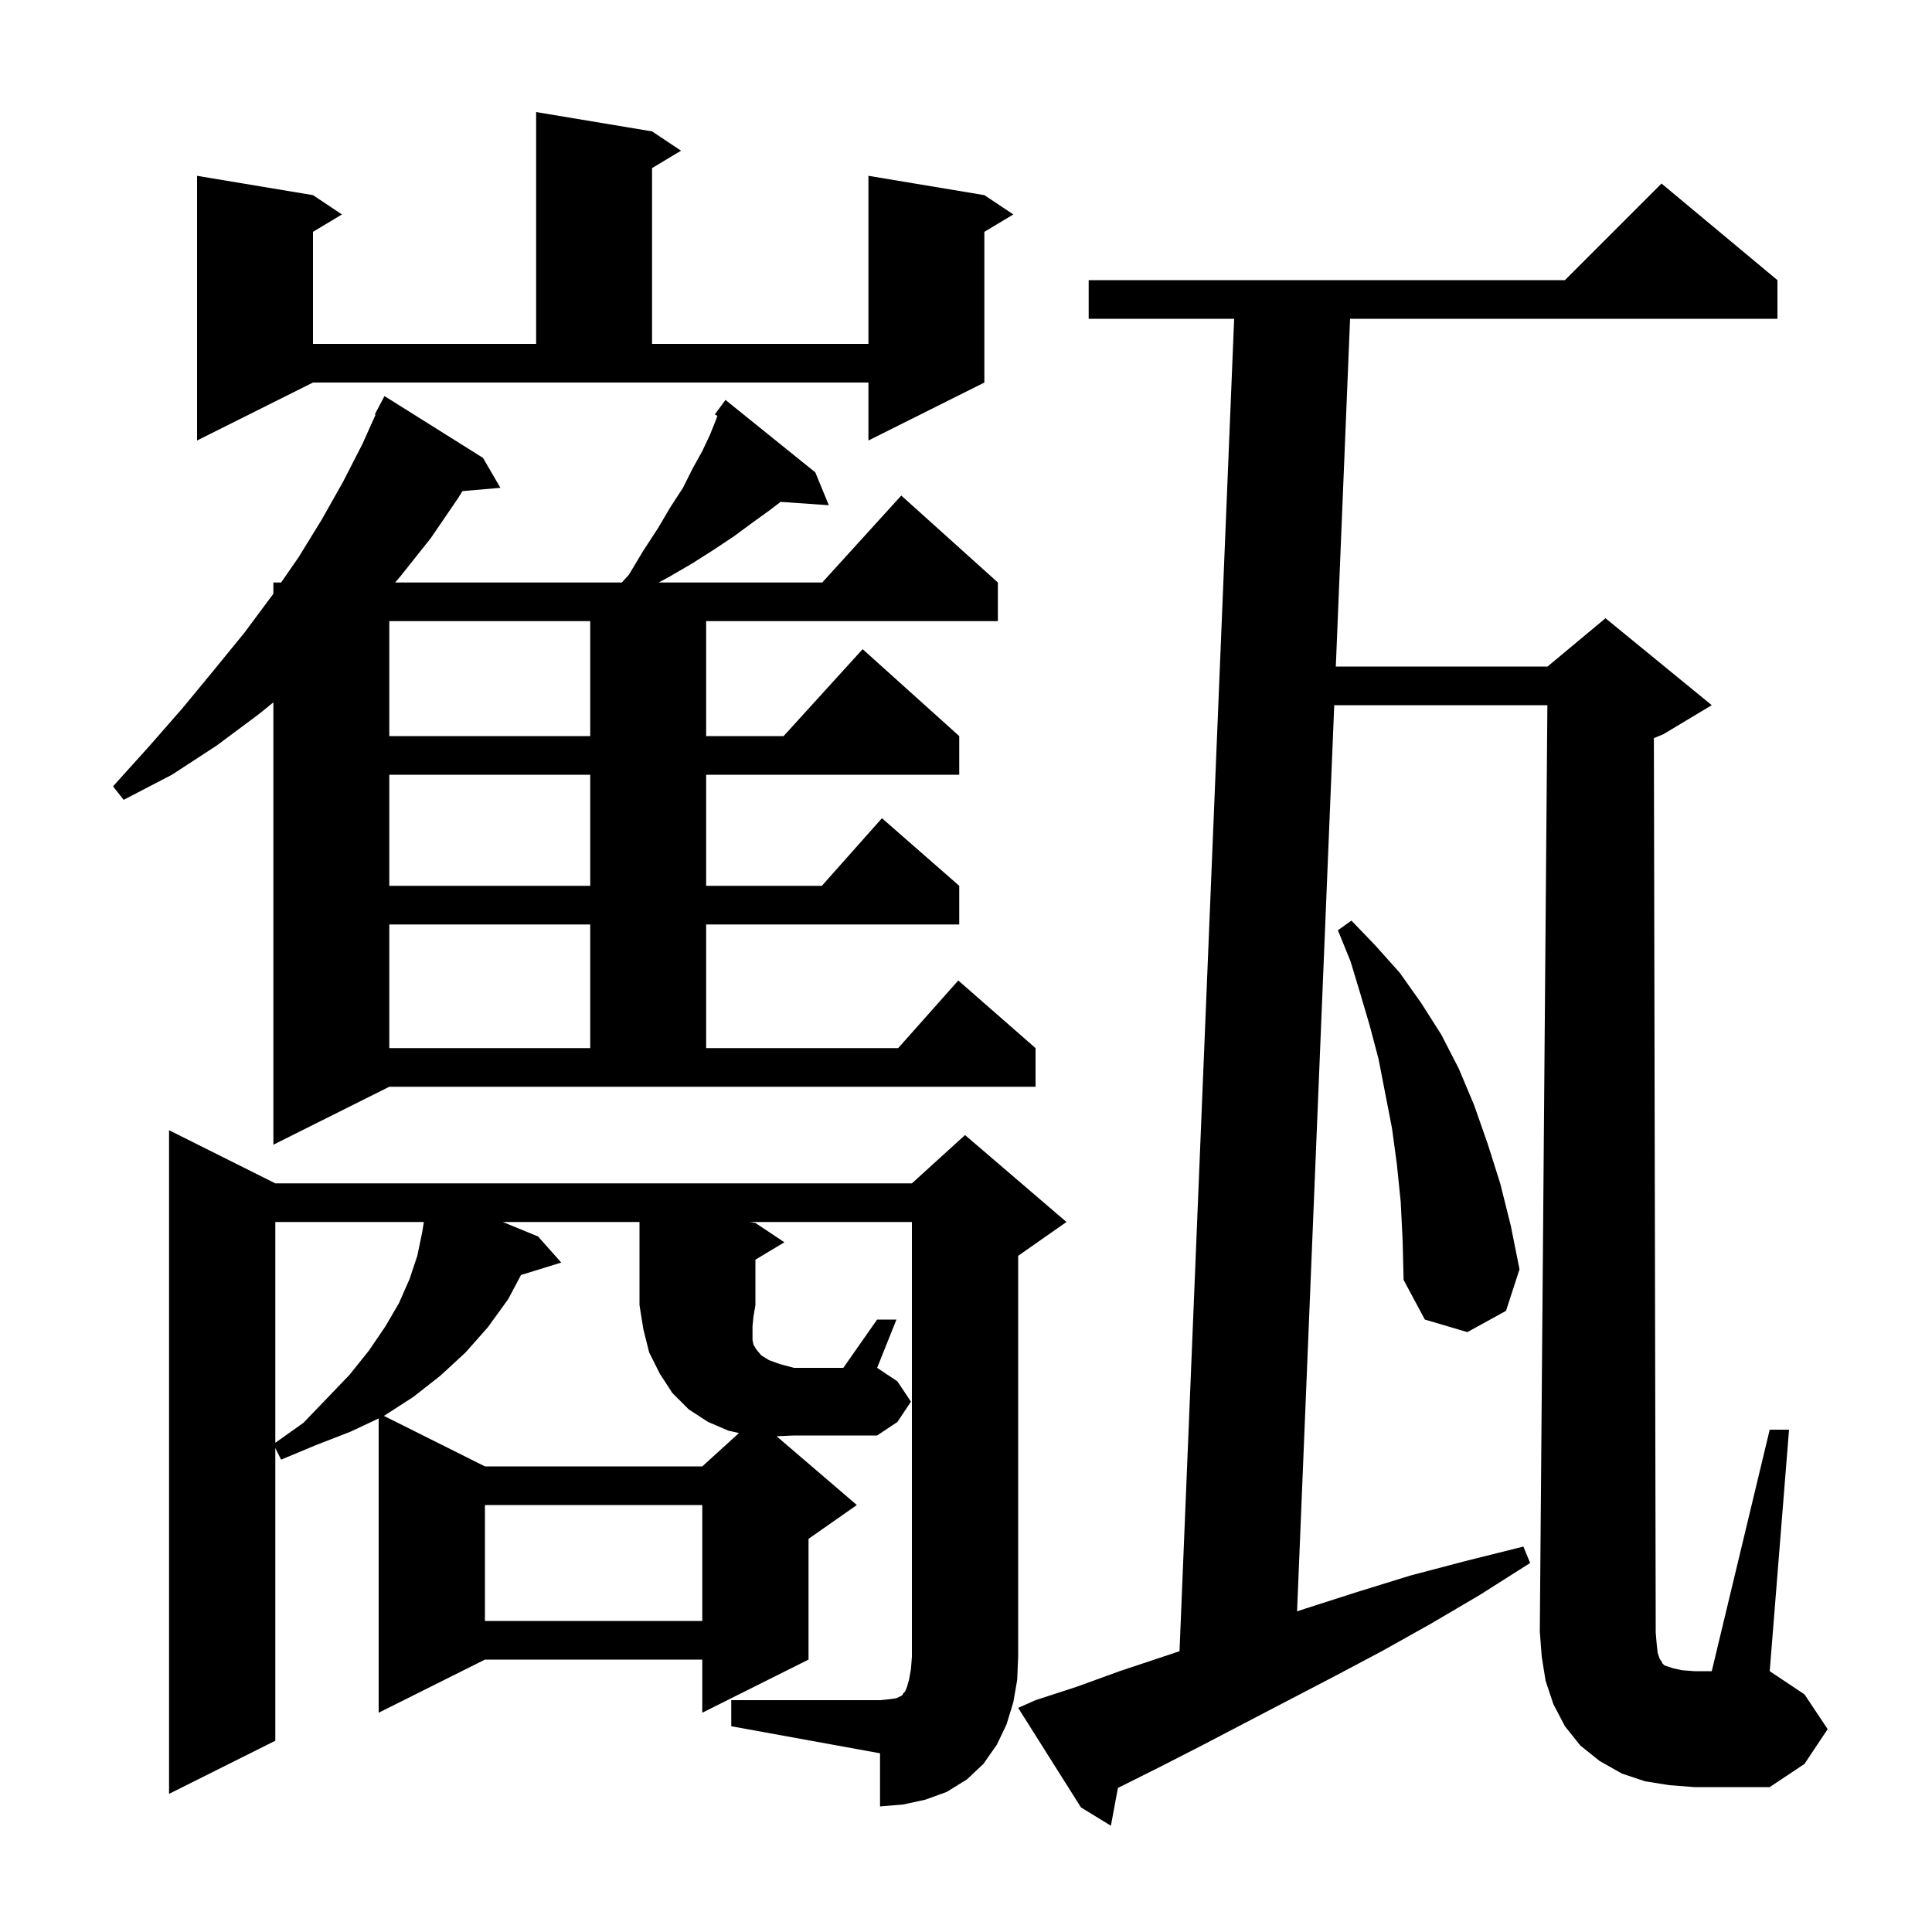 <svg xmlns="http://www.w3.org/2000/svg" xmlns:xlink="http://www.w3.org/1999/xlink" version="1.1" baseProfile="full" viewBox="0 0 200 200" width="200" height="200"><g fill="currentColor"><path d="M 171.6 171.1 L 171.8 171.7 L 172.0 172.0 L 172.1 172.2 L 172.3 172.4 L 173.2 172.7 L 174.1 172.9 L 175.4 173.0 L 177.2 173.0 L 183.2 148.0 L 185.2 148.0 L 183.2 173.0 L 186.8 175.4 L 189.2 179.0 L 186.8 182.6 L 183.2 185.0 L 175.4 185.0 L 172.8 184.8 L 170.3 184.4 L 167.9 183.6 L 165.6 182.3 L 163.6 180.7 L 162.0 178.7 L 160.8 176.4 L 160.0 174.0 L 159.6 171.5 L 159.4 168.9 L 160.184 73.0 L 138.119 73.0 L 134.272 166.809 L 135.2 166.5 L 140.5 164.8 L 146.0 163.1 L 151.7 161.6 L 157.7 160.1 L 158.4 161.8 L 153.2 165.1 L 148.1 168.1 L 143.1 170.9 L 138.2 173.5 L 133.4 176.0 L 128.8 178.4 L 124.4 180.7 L 120.1 182.9 L 115.9 185.0 L 115.726 185.091 L 115.0 189.0 L 111.9 187.1 L 105.4 176.8 L 107.2 176.0 L 111.5 174.6 L 115.9 173.0 L 122.103 170.932 L 127.759 33.0 L 112.7 33.0 L 112.7 29.0 L 162.0 29.0 L 172.0 19.0 L 184.0 29.0 L 184.0 33.0 L 139.759 33.0 L 138.283 69.0 L 160.2 69.0 L 166.2 64.0 L 177.2 73.0 L 172.2 76.0 L 171.209 76.413 L 171.4 169.0 L 171.5 170.2 Z M 50.2 155.8 L 50.2 167.8 L 72.7 167.8 L 72.7 155.8 Z M 28.5 126.5 L 28.5 149.358 L 31.4 147.3 L 33.9 144.7 L 36.2 142.3 L 38.2 139.8 L 39.9 137.3 L 41.3 134.9 L 42.4 132.4 L 43.2 130.0 L 43.7 127.6 L 43.876 126.5 Z M 90.8 136.6 L 92.8 136.6 L 90.8 141.6 L 92.9 143.0 L 94.3 145.1 L 92.9 147.2 L 90.8 148.6 L 82.2 148.6 L 80.392 148.679 L 88.7 155.8 L 83.7 159.3 L 83.7 171.8 L 72.7 177.3 L 72.7 171.8 L 50.2 171.8 L 39.2 177.3 L 39.2 146.835 L 36.3 148.2 L 32.7 149.6 L 29.1 151.1 L 28.5 149.9 L 28.5 180.2 L 17.5 185.7 L 17.5 117.0 L 28.5 122.5 L 94.4 122.5 L 99.9 117.5 L 110.4 126.5 L 105.4 130.0 L 105.4 171.5 L 105.3 173.9 L 104.9 176.2 L 104.2 178.5 L 103.2 180.6 L 101.8 182.6 L 100.1 184.2 L 98.0 185.5 L 95.8 186.3 L 93.5 186.8 L 91.1 187.0 L 91.1 181.5 L 75.7 178.7 L 75.7 176.0 L 91.1 176.0 L 92.1 175.9 L 92.8 175.8 L 93.4 175.5 L 93.5 175.3 L 93.7 175.1 L 93.9 174.6 L 94.1 173.9 L 94.3 172.8 L 94.4 171.5 L 94.4 126.5 L 77.6 126.5 L 78.2 126.6 L 81.2 128.6 L 78.2 130.4 L 78.2 135.1 L 78.0 136.3 L 77.9 137.3 L 77.9 138.7 L 78.0 139.2 L 78.3 139.7 L 78.8 140.3 L 79.6 140.8 L 80.7 141.2 L 82.2 141.6 L 87.3 141.6 Z M 145.0 124.4 L 144.6 120.5 L 144.1 116.8 L 142.7 109.6 L 141.8 106.2 L 140.8 102.8 L 139.8 99.5 L 138.5 96.3 L 139.9 95.3 L 142.4 97.9 L 144.9 100.7 L 147.1 103.8 L 149.2 107.1 L 151.0 110.6 L 152.6 114.4 L 154.0 118.4 L 155.3 122.5 L 156.4 126.9 L 157.3 131.4 L 155.9 135.7 L 151.9 137.9 L 147.5 136.6 L 145.3 132.5 L 145.2 128.4 Z M 28.3 118.5 L 28.3 72.712 L 26.7 74.0 L 22.4 77.2 L 17.8 80.2 L 12.8 82.8 L 11.7 81.4 L 15.4 77.3 L 18.9 73.3 L 22.2 69.3 L 25.3 65.5 L 28.2 61.6 L 28.3 61.456 L 28.3 60.3 L 29.1 60.3 L 30.9 57.7 L 33.3 53.8 L 35.5 49.9 L 37.5 46.0 L 38.88 42.932 L 38.8 42.9 L 39.8 41.0 L 50.0 47.4 L 51.8 50.5 L 47.871 50.839 L 47.4 51.6 L 44.6 55.7 L 41.5 59.6 L 40.908 60.3 L 64.373 60.3 L 65.1 59.5 L 66.6 57.0 L 68.1 54.7 L 69.4 52.5 L 70.7 50.5 L 71.7 48.5 L 72.7 46.7 L 73.5 45.0 L 74.1 43.5 L 74.261 43.05 L 74.0 42.9 L 75.1 41.4 L 84.4 48.9 L 85.8 52.3 L 80.804 51.955 L 79.7 52.8 L 77.9 54.1 L 76.0 55.5 L 73.9 56.9 L 71.7 58.3 L 69.3 59.7 L 68.186 60.3 L 85.118 60.3 L 93.3 51.3 L 103.3 60.3 L 103.3 64.3 L 73.1 64.3 L 73.1 76.2 L 81.118 76.2 L 89.3 67.2 L 99.3 76.2 L 99.3 80.2 L 73.1 80.2 L 73.1 91.7 L 85.078 91.7 L 91.3 84.7 L 99.3 91.7 L 99.3 95.7 L 73.1 95.7 L 73.1 108.5 L 92.978 108.5 L 99.2 101.5 L 107.2 108.5 L 107.2 112.5 L 40.3 112.5 Z M 40.3 95.7 L 40.3 108.5 L 61.1 108.5 L 61.1 95.7 Z M 40.3 80.2 L 40.3 91.7 L 61.1 91.7 L 61.1 80.2 Z M 40.3 64.3 L 40.3 76.2 L 61.1 76.2 L 61.1 64.3 Z M 20.4 45.6 L 20.4 18.2 L 32.4 20.2 L 35.4 22.2 L 32.4 24.0 L 32.4 35.6 L 55.5 35.6 L 55.5 11.6 L 67.5 13.6 L 70.5 15.6 L 67.5 17.4 L 67.5 35.6 L 89.9 35.6 L 89.9 18.2 L 101.9 20.2 L 104.9 22.2 L 101.9 24.0 L 101.9 39.6 L 89.9 45.6 L 89.9 39.6 L 32.4 39.6 Z M 52.048 126.5 L 55.7 128.0 L 58.1 130.7 L 53.935 131.987 L 52.6 134.5 L 50.5 137.4 L 48.2 140.0 L 45.6 142.4 L 42.8 144.6 L 39.744 146.572 L 50.2 151.8 L 72.7 151.8 L 76.496 148.349 L 75.4 148.1 L 73.3 147.2 L 71.3 145.9 L 69.6 144.2 L 68.3 142.2 L 67.2 140.0 L 66.6 137.6 L 66.2 135.1 L 66.2 126.5 Z "/></g></svg>